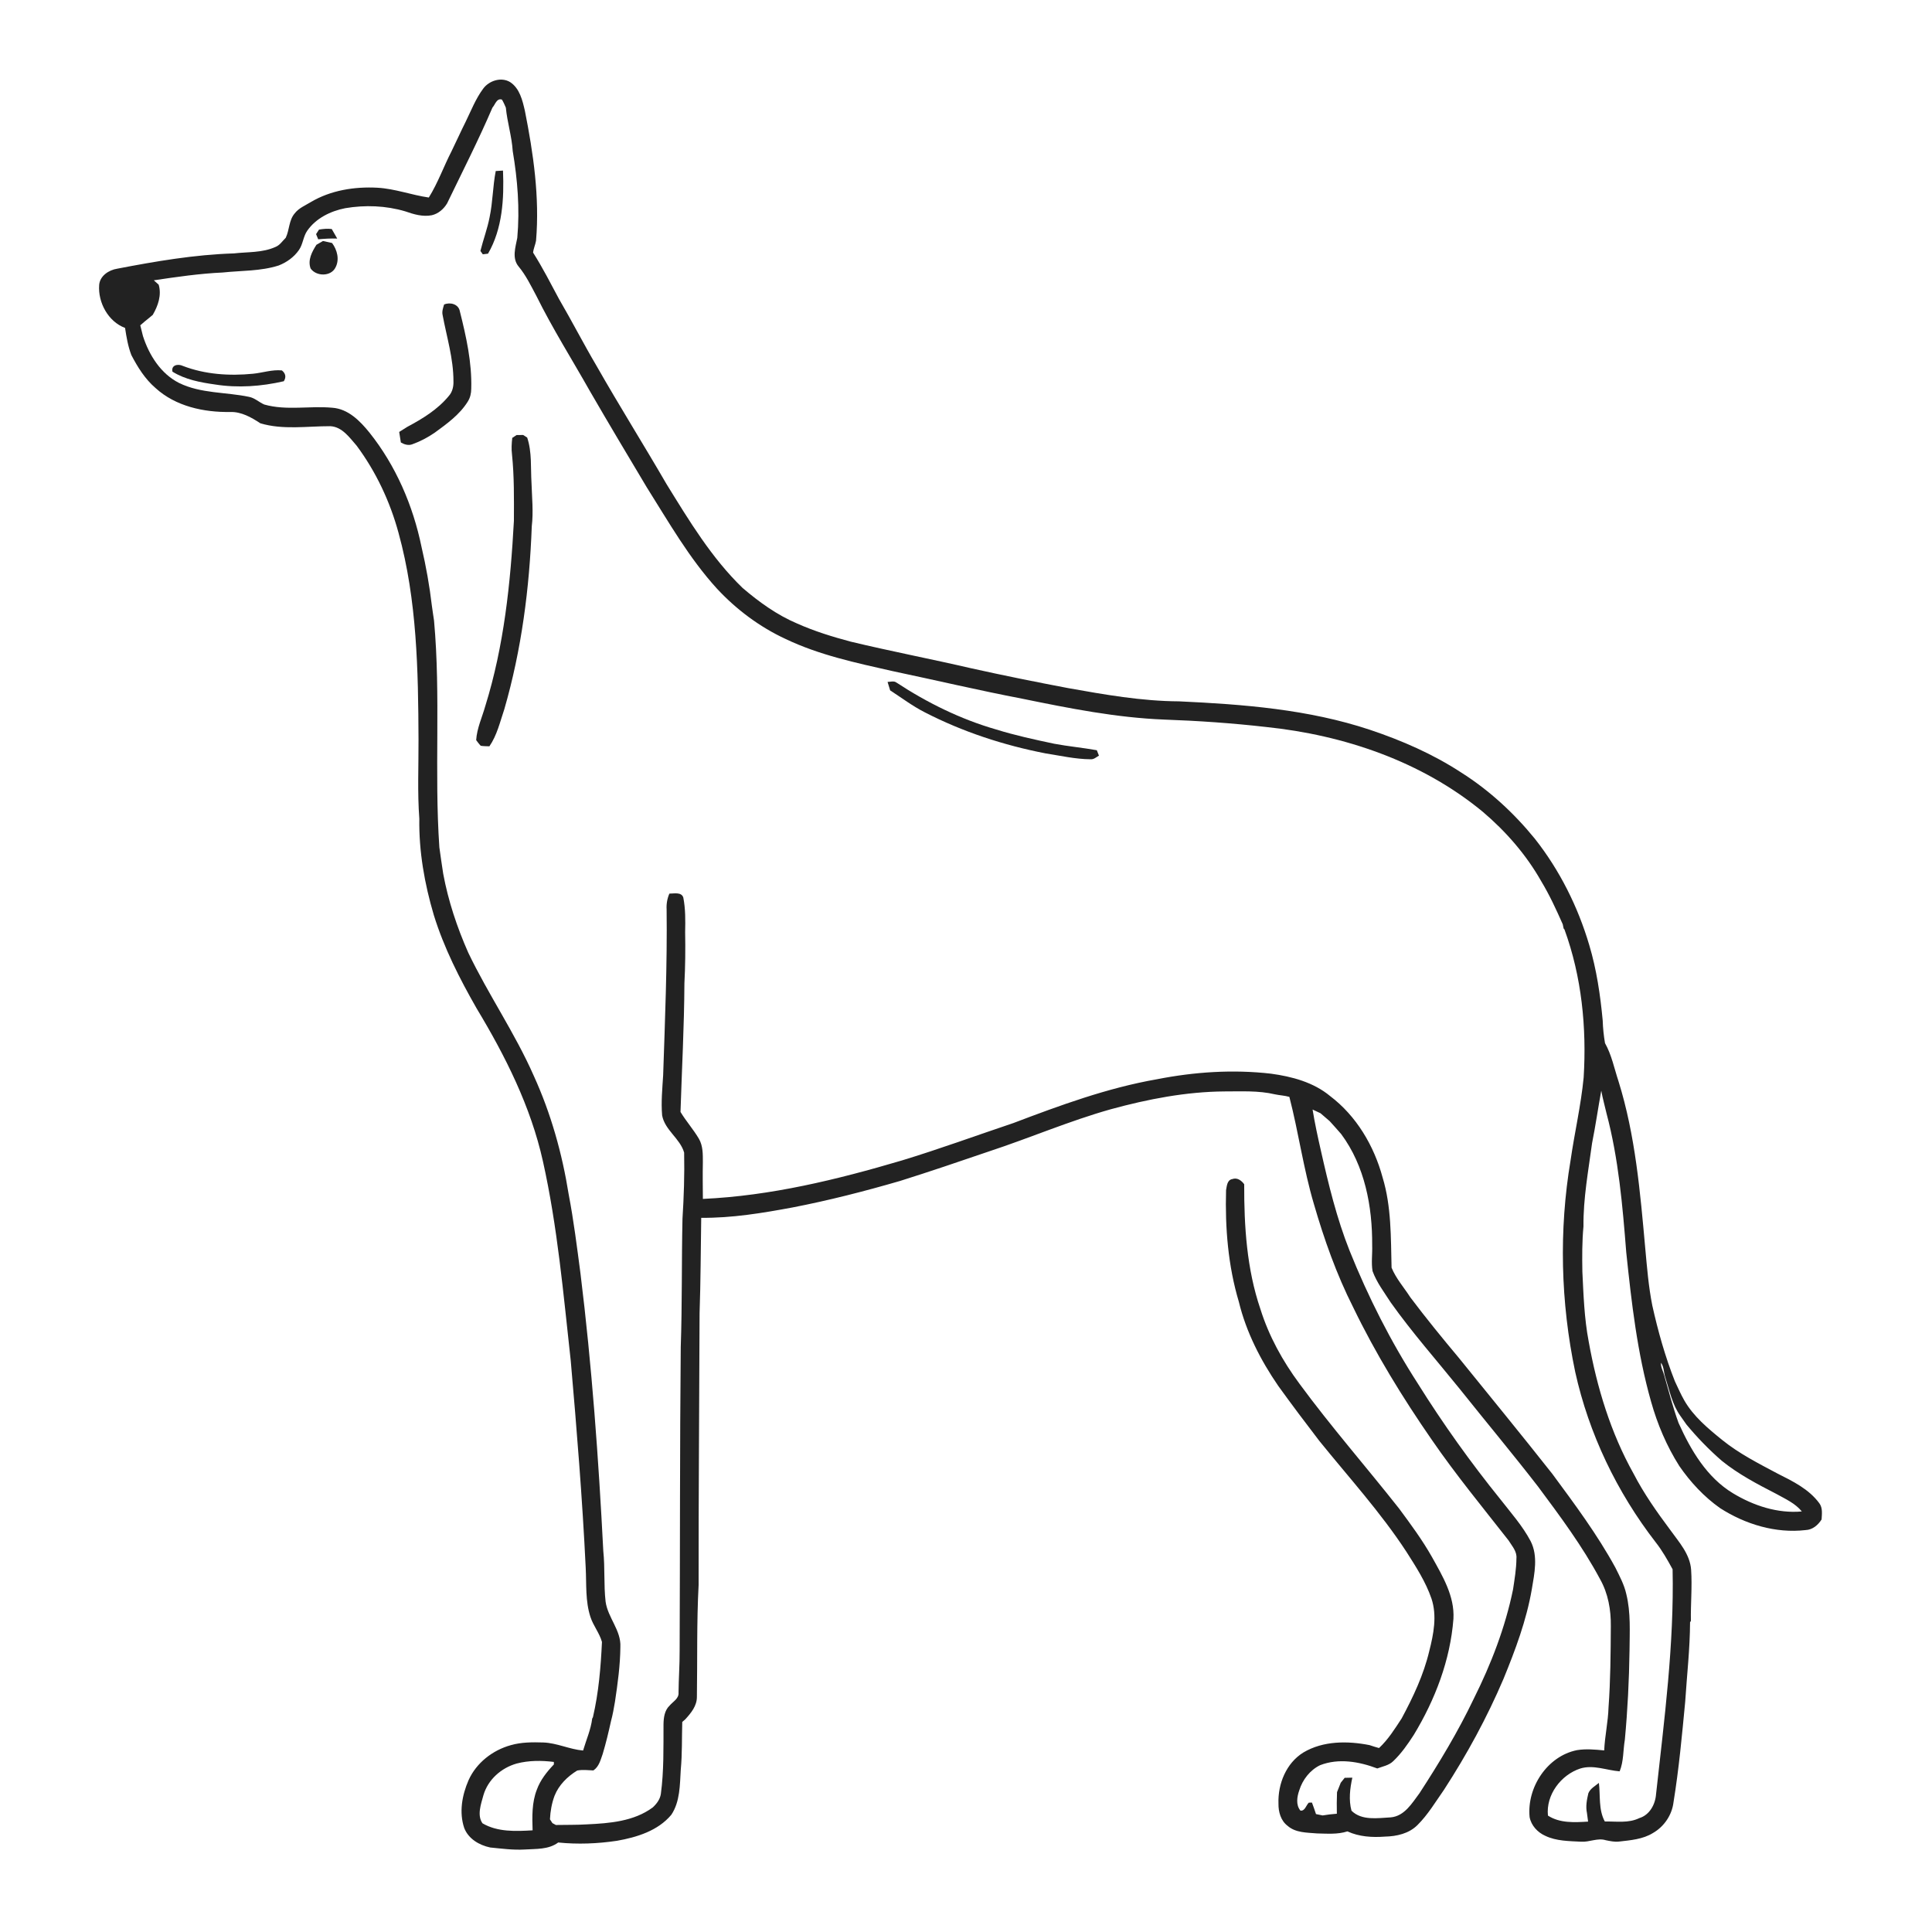 <ns0:svg xmlns:ns0="http://www.w3.org/2000/svg" width="1024pt" height="1024pt" viewBox="0 0 1024 1024" version="1.1">
<ns0:g id="#ffffffff">
<ns0:path fill="#ffffff" opacity="0" d=" M 0.00 0.00 L 1024.00 0.00 L 1024.00 1024.00 L 0.00 1024.00 L 0.00 0.00 M 256.09 47.00 C 252.10 52.37 249.68 58.68 246.75 64.65 C 244.17 69.78 241.85 75.03 239.31 80.18 C 235.16 88.28 232.10 96.94 227.28 104.69 C 218.14 103.38 209.35 100.02 200.08 99.50 C 187.93 98.84 175.31 100.83 164.72 107.11 C 161.76 108.93 158.36 110.27 156.19 113.11 C 153.07 116.73 153.45 121.87 151.45 126.03 C 149.67 127.74 148.31 130.02 145.91 130.93 C 139.01 134.02 131.32 133.47 123.99 134.31 C 103.14 134.95 82.54 138.49 62.10 142.42 C 57.67 143.11 52.93 146.22 52.56 151.05 C 51.87 160.36 57.36 170.47 66.29 173.81 C 67.02 178.68 67.85 183.57 69.62 188.19 C 72.97 194.61 76.86 200.89 82.42 205.65 C 93.05 215.37 108.00 218.59 122.05 218.36 C 127.91 218.19 133.24 221.22 137.98 224.35 C 150.02 227.95 162.74 225.86 175.08 225.89 C 181.35 226.21 185.24 231.90 189.02 236.21 C 199.29 250.03 206.75 265.90 211.25 282.51 C 221.05 318.11 221.67 355.33 221.82 392.01 C 221.88 405.99 221.21 420.00 222.25 433.95 C 221.98 451.23 225.01 468.41 229.91 484.94 C 235.28 502.36 243.60 518.69 252.62 534.47 C 267.85 559.73 281.32 586.52 287.76 615.49 C 295.51 650.26 298.59 685.82 302.50 721.15 C 305.70 757.74 308.67 794.33 310.44 831.02 C 310.88 839.71 310.20 848.66 312.95 857.05 C 314.46 861.69 317.75 865.56 319.05 870.27 C 318.43 883.67 317.31 897.08 314.26 910.18 L 313.88 910.86 C 313.16 916.74 310.71 922.18 309.05 927.82 C 301.86 927.19 295.21 923.81 287.97 923.55 C 282.20 923.37 276.31 923.36 270.72 924.98 C 261.10 927.64 252.45 934.35 248.34 943.56 C 244.91 951.43 243.24 960.56 246.05 968.88 C 248.28 974.63 254.01 977.99 259.82 979.21 C 265.88 979.80 271.93 980.63 278.05 980.28 C 284.09 979.88 290.73 980.40 295.86 976.56 C 306.22 977.62 316.69 977.19 326.98 975.66 C 337.50 973.81 348.74 970.37 355.82 961.86 C 360.47 954.87 360.33 946.04 360.82 937.97 C 361.62 929.56 361.36 921.10 361.61 912.67 C 362.01 912.32 362.81 911.63 363.21 911.28 C 366.29 907.90 369.41 904.16 369.37 899.31 C 369.68 879.58 369.22 859.81 370.28 840.10 C 370.23 792.06 370.63 744.03 370.79 695.99 C 371.38 679.16 371.39 662.31 371.66 645.47 C 387.93 645.62 404.04 642.96 419.99 639.99 C 439.23 636.27 458.23 631.40 477.04 625.93 C 492.76 620.99 508.36 615.68 523.95 610.35 C 545.70 603.21 566.77 594.10 588.83 587.90 C 608.45 582.55 628.60 578.63 649.00 578.48 C 657.92 578.50 666.99 577.95 675.75 580.02 C 678.27 580.56 680.89 580.65 683.39 581.37 C 688.25 600.13 690.85 619.45 696.37 638.08 C 701.82 656.88 708.37 675.42 717.22 692.91 C 729.07 717.43 743.36 740.70 758.85 763.08 C 771.53 781.53 785.76 798.83 799.55 816.43 C 801.35 819.38 804.10 822.25 803.74 825.98 C 803.70 831.49 802.76 836.95 801.95 842.39 C 797.83 862.54 790.35 881.91 781.17 900.28 C 772.86 917.72 762.85 934.30 752.33 950.48 C 748.38 955.74 744.42 962.58 737.15 963.24 C 730.18 963.60 721.76 965.09 716.32 959.71 C 714.77 954.04 715.51 947.89 716.77 942.20 C 715.40 942.21 714.05 942.24 712.71 942.28 C 712.01 943.14 711.32 944.02 710.62 944.89 C 709.94 946.54 709.29 948.21 708.65 949.88 C 708.48 953.69 708.49 957.50 708.56 961.31 C 706.03 961.52 703.51 961.78 701.03 962.22 C 699.85 961.95 698.67 961.71 697.50 961.50 C 696.85 959.44 696.10 957.41 695.36 955.40 C 694.95 955.40 694.13 955.42 693.72 955.43 C 692.26 956.77 691.65 960.06 689.24 959.64 C 686.73 956.61 687.45 952.29 688.65 948.87 C 690.40 943.27 694.33 938.19 699.65 935.60 C 709.49 931.75 720.39 933.68 729.99 937.32 C 732.85 936.23 736.11 935.71 738.39 933.50 C 742.71 929.42 746.13 924.48 749.34 919.51 C 760.65 900.87 768.68 879.86 770.35 858.01 C 771.03 845.98 764.58 835.34 758.96 825.23 C 753.87 816.21 747.68 807.86 741.53 799.54 C 724.06 777.39 705.45 756.14 688.74 733.40 C 679.82 721.38 672.51 708.12 668.03 693.80 C 660.80 672.57 659.38 649.93 659.45 627.67 C 658.05 625.72 655.70 623.97 653.18 624.93 C 650.39 625.38 650.26 628.58 649.84 630.78 C 649.28 650.71 650.89 670.86 656.63 690.04 C 660.53 706.11 668.19 721.00 677.51 734.57 C 684.60 744.39 691.87 754.07 699.25 763.68 C 714.91 783.07 731.78 801.57 745.44 822.49 C 750.48 830.41 755.66 838.39 758.72 847.32 C 761.74 856.40 759.83 866.10 757.54 875.10 C 754.56 887.69 748.99 899.48 742.89 910.82 C 739.29 916.32 735.76 921.99 730.91 926.50 C 729.20 926.07 727.55 925.48 725.90 924.95 C 714.26 922.66 701.33 922.61 690.84 928.84 C 681.72 934.44 677.23 945.55 677.62 955.97 C 677.54 960.27 678.83 964.98 682.41 967.69 C 686.67 971.47 692.68 971.28 698.01 971.75 C 703.39 971.86 708.94 972.36 714.16 970.67 C 720.37 973.53 727.31 973.95 734.04 973.44 C 740.24 973.31 746.77 971.85 751.29 967.32 C 756.85 961.81 760.88 954.98 765.36 948.60 C 777.46 929.96 788.12 910.38 796.84 889.94 C 803.16 874.53 809.05 858.82 811.89 842.35 C 813.29 833.99 815.32 824.74 811.25 816.81 C 806.98 808.74 800.85 801.87 795.27 794.70 C 779.47 775.16 764.85 754.68 751.52 733.38 C 737.16 711.13 725.16 687.44 715.30 662.88 C 708.50 645.77 704.15 627.82 700.11 609.90 C 698.46 602.66 696.88 595.41 695.70 588.08 C 697.10 588.70 698.49 589.36 699.89 590.04 C 701.52 591.42 703.15 592.80 704.76 594.23 C 706.83 596.49 708.86 598.79 710.88 601.11 C 723.37 617.93 727.42 639.47 727.28 660.04 C 727.45 664.59 726.73 669.19 727.48 673.71 C 729.68 679.77 733.68 684.95 737.12 690.34 C 748.47 706.32 761.48 721.01 773.77 736.26 C 787.51 753.50 801.65 770.41 815.15 787.85 C 826.91 803.66 838.75 819.56 848.06 836.97 C 852.36 844.58 853.89 853.33 853.77 862.00 C 853.68 876.33 853.60 890.68 852.55 904.98 C 852.33 912.63 850.59 920.12 850.26 927.76 C 845.47 927.30 840.62 926.83 835.85 927.61 C 820.08 930.75 809.20 947.41 810.72 963.07 C 811.54 967.55 814.97 971.24 819.07 973.04 C 824.94 975.85 831.62 975.79 837.99 976.14 C 842.42 976.45 846.78 973.98 851.12 975.36 C 853.37 975.81 855.66 976.33 857.99 976.08 C 864.18 975.37 870.74 974.89 876.17 971.49 C 882.04 968.11 886.20 961.95 887.00 955.20 C 889.86 937.59 891.49 919.80 893.18 902.05 C 894.09 887.96 895.71 873.92 895.77 859.78 L 896.21 859.17 C 896.04 850.12 896.94 841.06 896.33 832.04 C 895.74 823.66 889.85 817.31 885.21 810.82 C 878.14 801.35 871.30 791.65 865.86 781.13 C 853.71 759.45 846.40 735.36 842.03 710.98 C 839.70 698.79 839.29 686.38 838.69 674.03 C 838.55 666.03 838.52 658.01 839.27 650.05 C 839.12 635.20 841.86 620.56 843.83 605.90 C 845.68 596.67 847.01 587.34 848.70 578.07 C 849.43 582.14 850.58 586.12 851.50 590.16 C 857.87 614.16 859.99 639.01 861.94 663.69 C 864.73 690.31 867.76 717.10 875.11 742.92 C 878.47 754.91 883.40 766.50 890.08 777.03 C 895.97 785.57 903.17 793.33 911.67 799.33 C 924.98 807.88 941.16 812.83 957.02 810.97 C 960.71 810.82 963.57 808.33 965.48 805.36 C 965.63 802.44 966.15 799.24 964.26 796.73 C 958.79 789.27 950.21 785.08 942.15 781.03 C 932.03 775.65 921.72 770.43 912.77 763.19 C 905.24 757.09 897.53 750.70 892.67 742.18 C 890.82 738.93 889.33 735.50 887.73 732.12 C 882.58 719.10 878.79 705.59 875.75 691.93 C 873.76 681.94 872.95 671.76 872.02 661.63 C 869.34 631.88 866.78 601.75 857.84 573.09 C 855.59 566.31 854.22 559.15 850.68 552.87 C 850.01 548.92 849.59 544.94 849.47 540.94 C 848.21 527.42 846.23 513.91 842.33 500.88 C 836.31 480.53 826.64 461.19 813.48 444.52 C 802.40 430.91 789.31 418.84 774.45 409.44 C 759.50 399.67 743.03 392.48 726.13 386.82 C 693.55 375.97 659.04 373.30 624.97 371.73 C 605.13 371.62 585.50 368.17 566.03 364.69 C 548.90 361.44 531.81 358.00 514.79 354.21 C 493.56 349.29 472.15 345.18 450.96 340.10 C 441.26 337.52 431.63 334.55 422.46 330.46 C 411.79 325.93 402.30 319.07 393.54 311.58 C 377.11 295.68 365.22 275.92 353.29 256.61 C 341.11 235.61 328.20 215.03 316.19 193.93 C 309.31 182.26 303.13 170.20 296.30 158.50 C 291.86 150.22 287.59 141.83 282.55 133.89 C 282.77 131.71 283.76 129.69 284.12 127.54 C 286.06 104.44 282.69 81.33 278.20 58.72 C 276.93 53.20 275.46 46.88 270.42 43.54 C 265.71 40.64 259.23 42.71 256.09 47.00 Z" />
<ns0:path fill="#ffffff" opacity="0" d=" M 261.00 57.05 C 262.47 55.43 263.26 51.87 266.04 52.79 C 266.86 54.14 267.48 55.59 268.11 57.05 C 268.84 64.79 271.27 72.27 271.75 80.05 C 274.32 95.24 275.56 110.72 274.17 126.09 C 273.23 131.01 271.26 136.80 274.80 141.16 C 278.73 145.87 281.40 151.43 284.27 156.80 C 292.86 174.16 303.21 190.55 312.72 207.40 C 322.57 224.43 332.66 241.31 342.75 258.20 C 354.38 276.65 365.25 295.82 380.02 312.01 C 390.32 323.09 402.69 332.34 416.43 338.69 C 434.28 347.22 453.76 351.33 472.94 355.67 C 495.94 360.52 518.83 365.93 541.93 370.35 C 566.73 375.42 591.66 380.39 617.02 381.39 C 635.07 382.03 653.10 383.27 671.05 385.32 C 712.35 389.59 753.54 403.56 785.85 430.22 C 798.16 440.67 808.93 453.01 816.90 467.10 C 821.30 474.39 824.85 482.12 828.29 489.89 C 828.41 490.45 828.64 491.56 828.75 492.11 L 829.21 492.66 C 838.33 517.67 841.00 544.63 839.37 571.10 C 837.95 585.85 834.55 600.32 832.44 614.98 C 826.20 652.07 827.17 690.33 834.89 727.13 C 842.13 759.90 856.99 790.88 877.52 817.40 C 881.02 821.84 883.81 826.79 886.51 831.75 C 887.36 871.68 882.10 911.35 877.74 950.95 C 877.35 956.37 874.34 961.99 868.85 963.64 C 863.11 966.44 856.72 965.31 850.59 965.43 C 847.16 959.14 848.29 951.81 847.45 944.98 C 845.48 946.62 842.90 947.94 841.87 950.44 C 841.06 953.85 840.36 957.44 841.12 960.94 C 841.32 962.44 841.52 963.96 841.72 965.49 C 834.55 965.92 826.74 966.40 820.44 962.30 C 819.31 951.35 827.31 940.73 837.53 937.37 C 844.49 935.19 851.49 938.32 858.45 938.84 C 860.63 933.49 860.24 927.67 861.20 922.09 C 862.67 906.41 863.45 890.67 863.68 874.91 C 863.74 864.88 864.41 854.67 861.96 844.84 C 860.85 839.87 858.41 835.36 856.17 830.84 C 846.60 813.32 834.62 797.25 822.79 781.22 C 806.49 760.56 789.82 740.20 773.26 719.75 C 764.44 709.22 755.75 698.57 747.49 687.59 C 744.15 682.39 739.93 677.67 737.56 671.90 C 737.15 655.89 737.51 639.52 732.79 624.02 C 728.25 607.28 718.93 591.48 704.97 580.92 C 696.18 573.62 684.75 570.58 673.64 569.07 C 653.48 566.75 633.06 568.12 613.18 572.03 C 586.98 576.61 561.90 585.83 537.12 595.24 C 517.41 601.86 497.89 609.02 478.00 615.07 C 443.64 625.23 408.47 633.82 372.54 635.45 C 372.48 628.97 372.40 622.48 372.53 616.00 C 372.53 611.79 372.62 607.28 370.41 603.53 C 367.50 598.58 363.64 594.27 360.68 589.35 C 361.39 566.65 362.65 543.95 362.75 521.22 C 363.23 512.14 363.30 503.05 363.14 493.96 C 363.28 487.86 363.34 481.69 362.16 475.68 C 361.12 472.65 357.22 473.65 354.78 473.64 C 353.64 476.27 353.15 479.10 353.32 481.96 C 353.67 511.31 352.47 540.64 351.48 569.96 C 351.05 577.01 350.34 584.10 350.94 591.17 C 352.37 599.01 360.47 603.40 362.61 610.91 C 362.85 622.59 362.47 634.32 361.73 645.98 C 361.23 668.64 361.59 691.31 360.81 713.96 C 360.30 767.63 360.46 821.31 360.22 874.98 C 360.27 882.35 359.70 889.70 359.64 897.08 C 359.93 900.29 356.67 901.87 354.89 904.02 C 352.19 906.56 351.72 910.48 351.67 913.99 C 351.62 926.26 351.91 938.60 350.27 950.80 C 349.85 953.67 348.06 956.04 345.98 957.97 C 335.97 965.39 323.05 966.39 311.03 966.95 C 305.57 967.30 300.09 967.16 294.62 967.28 C 294.16 967.03 293.25 966.54 292.79 966.29 C 292.47 965.79 291.81 964.78 291.49 964.28 C 291.69 960.04 292.43 955.81 293.91 951.83 C 296.16 946.11 300.75 941.58 305.93 938.42 C 308.75 937.87 311.66 938.24 314.51 938.36 C 317.51 936.37 318.33 932.72 319.47 929.55 C 321.18 923.83 322.57 918.01 323.85 912.19 C 324.78 908.81 325.36 905.36 325.95 901.92 C 327.39 892.34 328.72 882.69 328.81 872.98 C 329.29 864.14 322.15 857.42 320.98 848.91 C 319.96 840.00 320.70 830.99 319.76 822.07 C 317.24 772.94 313.70 723.85 307.67 675.01 C 305.82 661.00 304.08 646.96 301.42 633.07 C 297.97 611.42 292.00 590.10 282.88 570.13 C 272.94 547.55 258.82 527.15 248.18 504.92 C 242.25 491.52 237.59 477.53 234.91 463.11 C 234.15 458.45 233.55 453.77 232.87 449.11 C 230.12 409.12 233.68 368.90 230.05 328.96 C 229.59 326.36 229.34 323.73 228.91 321.13 C 227.68 310.63 225.83 300.20 223.42 289.90 C 218.92 267.98 209.80 246.79 195.79 229.25 C 190.79 223.07 184.54 216.71 176.13 216.11 C 164.15 214.99 151.84 217.74 140.08 214.41 C 137.30 213.21 135.03 210.91 131.99 210.34 C 119.69 207.75 106.55 208.65 95.00 203.02 C 85.22 198.12 79.02 188.24 75.76 178.09 C 75.29 176.20 74.79 174.31 74.35 172.42 C 75.78 171.14 77.27 169.92 78.77 168.72 C 79.50 168.11 80.22 167.51 80.95 166.91 C 83.75 162.14 85.76 156.39 84.10 150.88 C 83.46 150.30 82.17 149.15 81.53 148.57 C 93.66 146.76 105.80 144.99 118.07 144.43 C 127.96 143.38 138.10 143.78 147.68 140.72 C 151.91 139.08 155.80 136.31 158.41 132.56 C 160.62 129.46 160.67 125.37 162.87 122.26 C 167.49 115.65 175.20 111.88 182.95 110.35 C 193.51 108.56 204.50 108.97 214.79 112.02 C 219.29 113.59 224.10 115.03 228.89 114.07 C 232.34 113.27 235.20 110.77 236.98 107.78 C 245.10 90.92 253.63 74.25 261.00 57.05 M 262.75 90.65 C 261.17 98.74 261.21 107.05 259.50 115.12 C 258.33 121.20 256.12 127.01 254.63 133.01 C 254.95 133.46 255.58 134.35 255.90 134.79 C 256.59 134.71 257.97 134.54 258.66 134.45 C 266.33 121.26 267.21 105.31 266.60 90.41 C 265.32 90.48 264.03 90.56 262.75 90.65 M 169.08 121.69 C 168.69 122.29 167.91 123.49 167.53 124.09 C 167.81 124.78 168.37 126.15 168.65 126.83 C 172.00 126.53 175.36 126.33 178.73 126.45 C 177.76 124.76 176.78 123.09 175.84 121.39 C 173.58 121.08 171.31 121.32 169.08 121.69 M 167.73 129.73 C 165.38 133.39 162.98 137.87 164.63 142.30 C 167.64 146.59 175.43 146.69 177.84 141.73 C 180.05 137.52 178.71 132.45 176.01 128.80 C 174.40 128.46 172.80 128.08 171.19 127.73 C 170.05 128.42 168.89 129.08 167.73 129.73 M 235.38 161.39 C 234.85 163.20 234.15 165.08 234.60 167.00 C 236.76 178.61 240.35 190.08 240.34 201.99 C 240.45 204.76 239.82 207.68 237.93 209.81 C 232.04 217.01 223.96 221.94 215.84 226.26 C 214.41 227.13 212.99 228.03 211.58 228.94 C 211.85 230.80 212.15 232.66 212.46 234.52 C 214.30 235.57 216.44 236.28 218.54 235.47 C 222.74 233.97 226.74 231.85 230.42 229.32 C 236.87 224.61 243.60 219.79 247.90 212.89 C 249.22 210.85 249.77 208.42 249.77 206.01 C 250.17 192.13 247.10 178.42 243.74 165.04 C 243.05 161.16 238.63 160.01 235.38 161.39 M 91.41 196.99 C 98.17 201.20 106.23 202.70 114.01 203.79 C 126.12 205.71 138.52 204.81 150.43 202.06 C 151.80 199.87 151.37 197.91 149.41 196.33 C 144.21 195.81 139.21 197.59 134.10 198.09 C 121.61 199.32 108.67 198.48 96.88 193.93 C 94.33 192.70 90.60 193.49 91.41 196.99 M 271.51 232.09 C 271.18 235.00 270.99 237.95 271.37 240.87 C 272.57 252.56 272.42 264.32 272.38 276.05 C 270.59 309.12 267.12 342.45 257.22 374.20 C 255.53 380.21 252.78 385.97 252.38 392.28 C 253.15 393.30 253.89 394.35 254.80 395.27 C 256.31 395.54 257.86 395.48 259.39 395.56 C 263.44 389.69 265.03 382.59 267.29 375.93 C 276.43 344.43 280.65 311.67 281.85 278.96 C 282.76 271.32 281.95 263.65 281.71 256.01 C 281.20 247.97 282.02 239.68 279.42 231.92 C 278.89 231.58 277.83 230.90 277.30 230.56 C 276.43 230.56 274.67 230.57 273.79 230.57 C 273.22 230.95 272.08 231.71 271.51 232.09 M 470.43 361.43 C 470.85 362.93 471.32 364.43 471.80 365.92 C 477.89 369.86 483.69 374.26 490.17 377.55 C 510.27 387.90 531.98 394.99 554.16 399.31 C 562.07 400.54 569.96 402.37 578.01 402.43 C 579.74 402.59 581.06 401.30 582.46 400.51 C 582.09 399.55 581.71 398.59 581.34 397.64 C 573.83 396.28 566.23 395.61 558.72 394.19 C 548.39 392.01 538.05 389.77 527.96 386.63 C 509.15 381.22 491.44 372.47 475.12 361.76 C 473.73 360.73 471.97 361.42 470.43 361.43 Z" />
<ns0:path fill="#ffffff" opacity="0" d=" M 880.37 722.28 C 882.02 724.58 881.77 727.54 882.68 730.14 C 884.89 737.06 886.31 744.43 890.63 750.45 C 891.69 751.96 892.75 753.49 893.83 755.00 C 899.54 761.90 905.79 768.35 912.55 774.22 C 921.35 781.35 931.41 786.61 941.43 791.77 C 946.22 794.45 951.46 796.73 955.01 801.10 C 942.15 802.26 929.41 798.05 918.51 791.46 C 904.66 783.11 896.13 768.57 889.67 754.19 C 886.68 745.95 884.48 737.47 882.09 729.05 C 881.53 726.78 880.14 724.68 880.37 722.28 Z" />
<ns0:path fill="#ffffff" opacity="0" d=" M 273.84 934.71 C 280.29 933.03 286.99 933.04 293.56 933.86 C 293.56 934.19 293.57 934.85 293.57 935.18 C 289.86 939.09 286.39 943.42 284.54 948.55 C 281.86 955.39 282.05 962.88 282.29 970.11 C 273.39 970.64 263.67 971.07 255.72 966.38 C 252.73 962.10 254.96 956.17 256.22 951.51 C 258.64 943.21 265.64 937.04 273.84 934.71 Z" />
</ns0:g>
<ns0:g id="#222222ff">
<ns0:path fill="#222222" opacity="1.00" d=" M 256.09 47.00 C 259.23 42.71 265.71 40.64 270.42 43.54 C 275.46 46.88 276.93 53.20 278.20 58.72 C 282.69 81.33 286.06 104.44 284.12 127.54 C 283.76 129.69 282.77 131.71 282.55 133.89 C 287.59 141.83 291.86 150.22 296.30 158.50 C 303.13 170.20 309.31 182.26 316.19 193.93 C 328.20 215.03 341.11 235.61 353.29 256.61 C 365.22 275.92 377.11 295.68 393.54 311.58 C 402.30 319.07 411.79 325.93 422.46 330.46 C 431.63 334.55 441.26 337.52 450.96 340.10 C 472.15 345.18 493.56 349.29 514.79 354.21 C 531.81 358.00 548.90 361.44 566.03 364.69 C 585.50 368.17 605.13 371.62 624.97 371.73 C 659.04 373.30 693.55 375.97 726.13 386.82 C 743.03 392.48 759.50 399.67 774.45 409.44 C 789.31 418.84 802.40 430.91 813.48 444.52 C 826.64 461.19 836.31 480.53 842.33 500.88 C 846.23 513.91 848.21 527.42 849.47 540.94 C 849.59 544.94 850.01 548.92 850.68 552.87 C 854.22 559.15 855.59 566.31 857.84 573.09 C 866.78 601.75 869.34 631.88 872.02 661.63 C 872.95 671.76 873.76 681.94 875.75 691.93 C 878.79 705.59 882.58 719.10 887.73 732.12 C 889.33 735.50 890.82 738.93 892.67 742.18 C 897.53 750.70 905.24 757.09 912.77 763.19 C 921.72 770.43 932.03 775.65 942.15 781.03 C 950.21 785.08 958.79 789.27 964.26 796.73 C 966.15 799.24 965.63 802.44 965.48 805.36 C 963.57 808.33 960.71 810.82 957.02 810.97 C 941.16 812.83 924.98 807.88 911.67 799.33 C 903.17 793.33 895.97 785.57 890.08 777.03 C 883.40 766.50 878.47 754.91 875.11 742.92 C 867.76 717.10 864.73 690.31 861.94 663.69 C 859.99 639.01 857.87 614.16 851.50 590.16 C 850.58 586.12 849.43 582.14 848.70 578.07 C 847.01 587.34 845.68 596.67 843.83 605.90 C 841.86 620.56 839.12 635.20 839.27 650.05 C 838.52 658.01 838.55 666.03 838.69 674.03 C 839.29 686.38 839.70 698.79 842.03 710.98 C 846.40 735.36 853.71 759.45 865.86 781.13 C 871.30 791.65 878.14 801.35 885.21 810.82 C 889.85 817.31 895.74 823.66 896.33 832.04 C 896.94 841.06 896.04 850.12 896.21 859.17 L 895.77 859.78 C 895.71 873.92 894.09 887.96 893.18 902.05 C 891.49 919.80 889.86 937.59 887.00 955.20 C 886.20 961.95 882.04 968.11 876.17 971.49 C 870.74 974.89 864.18 975.37 857.99 976.08 C 855.66 976.33 853.37 975.81 851.12 975.36 C 846.78 973.98 842.42 976.45 837.99 976.14 C 831.62 975.79 824.94 975.85 819.07 973.04 C 814.97 971.24 811.54 967.55 810.72 963.07 C 809.20 947.41 820.08 930.75 835.85 927.61 C 840.62 926.83 845.47 927.30 850.26 927.76 C 850.59 920.12 852.33 912.63 852.55 904.98 C 853.60 890.68 853.68 876.33 853.77 862.00 C 853.89 853.33 852.36 844.58 848.06 836.97 C 838.75 819.56 826.91 803.66 815.15 787.85 C 801.65 770.41 787.51 753.50 773.77 736.26 C 761.48 721.01 748.47 706.32 737.12 690.34 C 733.68 684.95 729.68 679.77 727.48 673.71 C 726.73 669.19 727.45 664.59 727.28 660.04 C 727.42 639.47 723.37 617.93 710.88 601.11 C 708.86 598.79 706.83 596.49 704.76 594.23 C 703.15 592.80 701.52 591.42 699.89 590.04 C 698.49 589.36 697.10 588.70 695.70 588.08 C 696.88 595.41 698.46 602.66 700.11 609.90 C 704.15 627.82 708.50 645.77 715.30 662.88 C 725.16 687.44 737.16 711.13 751.52 733.38 C 764.85 754.68 779.47 775.16 795.27 794.70 C 800.85 801.87 806.98 808.74 811.25 816.81 C 815.32 824.74 813.29 833.99 811.89 842.35 C 809.05 858.82 803.16 874.53 796.84 889.94 C 788.12 910.38 777.46 929.96 765.36 948.60 C 760.88 954.98 756.85 961.81 751.29 967.32 C 746.77 971.85 740.24 973.31 734.04 973.44 C 727.31 973.95 720.37 973.53 714.16 970.67 C 708.94 972.36 703.39 971.86 698.01 971.75 C 692.68 971.28 686.67 971.47 682.41 967.69 C 678.83 964.98 677.54 960.27 677.62 955.97 C 677.23 945.55 681.72 934.44 690.84 928.84 C 701.33 922.61 714.26 922.66 725.90 924.95 C 727.55 925.48 729.20 926.07 730.91 926.50 C 735.76 921.99 739.29 916.32 742.89 910.82 C 748.99 899.48 754.56 887.69 757.54 875.10 C 759.83 866.10 761.74 856.40 758.72 847.32 C 755.66 838.39 750.48 830.41 745.44 822.49 C 731.78 801.57 714.91 783.07 699.25 763.68 C 691.87 754.07 684.60 744.39 677.51 734.57 C 668.19 721.00 660.53 706.11 656.63 690.04 C 650.89 670.86 649.28 650.71 649.84 630.78 C 650.26 628.58 650.39 625.38 653.18 624.93 C 655.70 623.97 658.05 625.72 659.45 627.67 C 659.38 649.93 660.80 672.57 668.03 693.80 C 672.51 708.12 679.82 721.38 688.74 733.40 C 705.45 756.14 724.06 777.39 741.53 799.54 C 747.68 807.86 753.87 816.21 758.96 825.23 C 764.58 835.34 771.03 845.98 770.35 858.01 C 768.68 879.86 760.65 900.87 749.34 919.51 C 746.13 924.48 742.71 929.42 738.39 933.50 C 736.11 935.71 732.85 936.23 729.99 937.32 C 720.39 933.68 709.49 931.75 699.65 935.60 C 694.33 938.19 690.40 943.27 688.65 948.87 C 687.45 952.29 686.73 956.61 689.24 959.64 C 691.65 960.06 692.26 956.77 693.72 955.43 C 694.13 955.42 694.95 955.40 695.36 955.40 C 696.10 957.41 696.85 959.44 697.50 961.50 C 698.67 961.71 699.85 961.95 701.03 962.22 C 703.51 961.78 706.03 961.52 708.56 961.31 C 708.49 957.50 708.48 953.69 708.65 949.88 C 709.29 948.21 709.94 946.54 710.62 944.89 C 711.32 944.02 712.01 943.14 712.71 942.28 C 714.05 942.24 715.40 942.21 716.77 942.20 C 715.51 947.89 714.77 954.04 716.32 959.71 C 721.76 965.09 730.18 963.60 737.15 963.24 C 744.42 962.58 748.38 955.74 752.33 950.48 C 762.85 934.30 772.86 917.72 781.17 900.28 C 790.35 881.91 797.83 862.54 801.95 842.39 C 802.76 836.95 803.70 831.49 803.74 825.98 C 804.10 822.25 801.35 819.38 799.55 816.43 C 785.76 798.83 771.53 781.53 758.85 763.08 C 743.36 740.70 729.07 717.43 717.22 692.91 C 708.37 675.42 701.82 656.88 696.37 638.08 C 690.85 619.45 688.25 600.13 683.39 581.37 C 680.89 580.65 678.27 580.56 675.75 580.02 C 666.99 577.95 657.92 578.50 649.00 578.48 C 628.60 578.63 608.45 582.55 588.83 587.90 C 566.77 594.10 545.70 603.21 523.95 610.35 C 508.36 615.68 492.76 620.99 477.04 625.93 C 458.23 631.40 439.23 636.27 419.99 639.99 C 404.04 642.96 387.93 645.62 371.66 645.47 C 371.39 662.31 371.38 679.16 370.79 695.99 C 370.63 744.03 370.23 792.06 370.28 840.10 C 369.22 859.81 369.68 879.58 369.37 899.31 C 369.41 904.16 366.29 907.90 363.21 911.28 C 362.81 911.63 362.01 912.32 361.61 912.67 C 361.36 921.10 361.62 929.56 360.82 937.97 C 360.33 946.04 360.47 954.87 355.82 961.86 C 348.74 970.37 337.50 973.81 326.98 975.66 C 316.69 977.19 306.22 977.62 295.86 976.56 C 290.73 980.40 284.09 979.88 278.05 980.28 C 271.93 980.63 265.88 979.80 259.82 979.21 C 254.01 977.99 248.28 974.63 246.05 968.88 C 243.24 960.56 244.91 951.43 248.34 943.56 C 252.45 934.35 261.10 927.64 270.72 924.98 C 276.31 923.36 282.20 923.37 287.97 923.55 C 295.21 923.81 301.86 927.19 309.05 927.82 C 310.71 922.18 313.16 916.74 313.88 910.86 L 314.26 910.18 C 317.31 897.08 318.43 883.67 319.05 870.27 C 317.75 865.56 314.46 861.69 312.95 857.05 C 310.20 848.66 310.88 839.71 310.44 831.02 C 308.67 794.33 305.70 757.74 302.50 721.15 C 298.59 685.82 295.51 650.26 287.76 615.49 C 281.32 586.52 267.85 559.73 252.62 534.47 C 243.60 518.69 235.28 502.36 229.91 484.94 C 225.01 468.41 221.98 451.23 222.25 433.95 C 221.21 420.00 221.88 405.99 221.82 392.01 C 221.67 355.33 221.05 318.11 211.25 282.51 C 206.75 265.90 199.29 250.03 189.02 236.21 C 185.24 231.90 181.35 226.21 175.08 225.89 C 162.74 225.86 150.02 227.95 137.98 224.35 C 133.24 221.22 127.91 218.19 122.05 218.36 C 108.00 218.59 93.05 215.37 82.42 205.65 C 76.86 200.89 72.97 194.61 69.62 188.19 C 67.85 183.57 67.02 178.68 66.29 173.81 C 57.36 170.47 51.87 160.36 52.56 151.05 C 52.93 146.22 57.67 143.11 62.10 142.42 C 82.54 138.49 103.14 134.95 123.99 134.31 C 131.32 133.47 139.01 134.02 145.91 130.93 C 148.31 130.02 149.67 127.74 151.45 126.03 C 153.45 121.87 153.07 116.73 156.19 113.11 C 158.36 110.27 161.76 108.93 164.72 107.11 C 175.31 100.83 187.93 98.84 200.08 99.50 C 209.35 100.02 218.14 103.38 227.28 104.69 C 232.10 96.94 235.16 88.28 239.31 80.18 C 241.85 75.03 244.17 69.78 246.75 64.65 C 249.68 58.68 252.10 52.37 256.09 47.00 M 261.00 57.05 C 253.63 74.25 245.10 90.92 236.98 107.78 C 235.20 110.77 232.34 113.27 228.89 114.07 C 224.10 115.03 219.29 113.59 214.79 112.02 C 204.50 108.97 193.51 108.56 182.95 110.35 C 175.20 111.88 167.49 115.65 162.87 122.26 C 160.67 125.37 160.62 129.46 158.41 132.56 C 155.80 136.31 151.91 139.08 147.68 140.72 C 138.10 143.78 127.96 143.38 118.07 144.43 C 105.80 144.99 93.66 146.76 81.53 148.57 C 82.17 149.15 83.46 150.30 84.10 150.88 C 85.76 156.39 83.75 162.14 80.95 166.91 C 80.22 167.51 79.50 168.11 78.77 168.72 C 77.27 169.92 75.78 171.14 74.35 172.42 C 74.79 174.31 75.29 176.20 75.76 178.09 C 79.02 188.24 85.22 198.12 95.00 203.02 C 106.55 208.65 119.69 207.75 131.99 210.34 C 135.03 210.91 137.30 213.21 140.08 214.41 C 151.84 217.74 164.15 214.99 176.13 216.11 C 184.54 216.71 190.79 223.07 195.79 229.25 C 209.80 246.79 218.92 267.98 223.42 289.90 C 225.83 300.20 227.68 310.63 228.91 321.13 C 229.34 323.73 229.59 326.36 230.05 328.96 C 233.68 368.90 230.12 409.12 232.87 449.11 C 233.55 453.77 234.15 458.45 234.91 463.11 C 237.59 477.53 242.25 491.52 248.18 504.92 C 258.82 527.15 272.94 547.55 282.88 570.13 C 292.00 590.10 297.97 611.42 301.42 633.07 C 304.08 646.96 305.82 661.00 307.67 675.01 C 313.70 723.85 317.24 772.94 319.76 822.07 C 320.70 830.99 319.96 840.00 320.98 848.91 C 322.15 857.42 329.29 864.14 328.81 872.98 C 328.72 882.69 327.39 892.34 325.95 901.92 C 325.36 905.36 324.78 908.81 323.85 912.19 C 322.57 918.01 321.18 923.83 319.47 929.55 C 318.33 932.72 317.51 936.37 314.51 938.36 C 311.66 938.24 308.75 937.87 305.93 938.42 C 300.75 941.58 296.16 946.11 293.91 951.83 C 292.43 955.81 291.69 960.04 291.49 964.28 C 291.81 964.78 292.47 965.79 292.79 966.29 C 293.25 966.54 294.16 967.03 294.62 967.28 C 300.09 967.16 305.57 967.30 311.03 966.95 C 323.05 966.39 335.97 965.39 345.98 957.97 C 348.06 956.04 349.85 953.67 350.27 950.80 C 351.91 938.60 351.62 926.26 351.67 913.99 C 351.72 910.48 352.19 906.56 354.89 904.02 C 356.67 901.87 359.93 900.29 359.64 897.08 C 359.70 889.70 360.27 882.35 360.22 874.98 C 360.46 821.31 360.30 767.63 360.81 713.96 C 361.59 691.31 361.23 668.64 361.73 645.98 C 362.47 634.32 362.85 622.59 362.61 610.91 C 360.47 603.40 352.37 599.01 350.94 591.17 C 350.34 584.10 351.05 577.01 351.48 569.96 C 352.47 540.64 353.67 511.31 353.32 481.96 C 353.15 479.10 353.64 476.27 354.78 473.64 C 357.22 473.65 361.12 472.65 362.16 475.68 C 363.34 481.69 363.28 487.86 363.14 493.96 C 363.30 503.05 363.23 512.14 362.75 521.22 C 362.65 543.95 361.39 566.65 360.68 589.35 C 363.64 594.27 367.50 598.58 370.41 603.53 C 372.62 607.28 372.53 611.79 372.53 616.00 C 372.40 622.48 372.48 628.97 372.54 635.45 C 408.47 633.82 443.64 625.23 478.00 615.07 C 497.89 609.02 517.41 601.86 537.12 595.24 C 561.90 585.83 586.98 576.61 613.18 572.03 C 633.06 568.12 653.48 566.75 673.64 569.07 C 684.75 570.58 696.18 573.62 704.97 580.92 C 718.93 591.48 728.25 607.28 732.79 624.02 C 737.51 639.52 737.15 655.89 737.56 671.90 C 739.93 677.67 744.15 682.39 747.49 687.59 C 755.75 698.57 764.44 709.22 773.26 719.75 C 789.82 740.20 806.49 760.56 822.79 781.22 C 834.62 797.25 846.60 813.32 856.17 830.84 C 858.41 835.36 860.85 839.87 861.96 844.84 C 864.41 854.67 863.74 864.88 863.68 874.91 C 863.45 890.67 862.67 906.41 861.20 922.09 C 860.24 927.67 860.63 933.49 858.45 938.84 C 851.49 938.32 844.49 935.19 837.53 937.37 C 827.31 940.73 819.31 951.35 820.44 962.30 C 826.74 966.40 834.55 965.92 841.72 965.49 C 841.52 963.96 841.32 962.44 841.12 960.94 C 840.36 957.44 841.06 953.85 841.87 950.44 C 842.90 947.94 845.48 946.62 847.45 944.98 C 848.29 951.81 847.16 959.14 850.59 965.43 C 856.72 965.31 863.11 966.44 868.85 963.64 C 874.34 961.99 877.35 956.37 877.74 950.95 C 882.10 911.35 887.36 871.68 886.51 831.75 C 883.81 826.79 881.02 821.84 877.52 817.40 C 856.99 790.88 842.13 759.90 834.89 727.13 C 827.17 690.33 826.20 652.07 832.44 614.98 C 834.55 600.32 837.95 585.85 839.37 571.10 C 841.00 544.63 838.33 517.67 829.21 492.66 L 828.75 492.11 C 828.64 491.56 828.41 490.45 828.29 489.89 C 824.85 482.12 821.30 474.39 816.90 467.10 C 808.93 453.01 798.16 440.67 785.85 430.22 C 753.54 403.56 712.35 389.59 671.05 385.32 C 653.10 383.27 635.07 382.03 617.02 381.39 C 591.66 380.39 566.73 375.42 541.93 370.35 C 518.83 365.93 495.94 360.52 472.94 355.67 C 453.76 351.33 434.28 347.22 416.43 338.69 C 402.69 332.34 390.32 323.09 380.02 312.01 C 365.25 295.82 354.38 276.65 342.75 258.20 C 332.66 241.31 322.57 224.43 312.72 207.40 C 303.21 190.55 292.86 174.16 284.27 156.80 C 281.40 151.43 278.73 145.87 274.80 141.16 C 271.26 136.80 273.23 131.01 274.17 126.09 C 275.56 110.72 274.32 95.24 271.75 80.05 C 271.27 72.27 268.84 64.79 268.11 57.05 C 267.48 55.59 266.86 54.14 266.04 52.79 C 263.26 51.87 262.47 55.43 261.00 57.05 M 880.37 722.28 C 880.14 724.68 881.53 726.78 882.09 729.05 C 884.48 737.47 886.68 745.95 889.67 754.19 C 896.13 768.57 904.66 783.11 918.51 791.46 C 929.41 798.05 942.15 802.26 955.01 801.10 C 951.46 796.73 946.22 794.45 941.43 791.77 C 931.41 786.61 921.35 781.35 912.55 774.22 C 905.79 768.35 899.54 761.90 893.83 755.00 C 892.75 753.49 891.69 751.96 890.63 750.45 C 886.31 744.43 884.89 737.06 882.68 730.14 C 881.77 727.54 882.02 724.58 880.37 722.28 M 273.84 934.71 C 265.64 937.04 258.64 943.21 256.22 951.51 C 254.96 956.17 252.73 962.10 255.72 966.38 C 263.67 971.07 273.39 970.64 282.29 970.11 C 282.05 962.88 281.86 955.39 284.54 948.55 C 286.39 943.42 289.86 939.09 293.57 935.18 C 293.57 934.85 293.56 934.19 293.56 933.86 C 286.99 933.04 280.29 933.03 273.84 934.71 Z" />
<ns0:path fill="#222222" opacity="1.00" d=" M 262.75 90.65 C 264.03 90.56 265.32 90.48 266.60 90.41 C 267.21 105.31 266.33 121.26 258.66 134.45 C 257.97 134.54 256.59 134.71 255.90 134.79 C 255.58 134.35 254.95 133.46 254.63 133.01 C 256.12 127.01 258.33 121.20 259.50 115.12 C 261.21 107.05 261.17 98.74 262.75 90.65 Z" />
<ns0:path fill="#222222" opacity="1.00" d=" M 169.08 121.69 C 171.31 121.32 173.58 121.08 175.84 121.39 C 176.78 123.09 177.76 124.76 178.73 126.45 C 175.36 126.33 172.00 126.53 168.65 126.83 C 168.37 126.15 167.81 124.78 167.53 124.09 C 167.91 123.49 168.69 122.29 169.08 121.69 Z" />
<ns0:path fill="#222222" opacity="1.00" d=" M 167.73 129.73 C 168.89 129.08 170.05 128.42 171.19 127.73 C 172.80 128.08 174.40 128.46 176.01 128.80 C 178.71 132.45 180.05 137.52 177.84 141.73 C 175.43 146.69 167.64 146.59 164.63 142.30 C 162.98 137.87 165.38 133.39 167.73 129.73 Z" />
<ns0:path fill="#222222" opacity="1.00" d=" M 235.38 161.39 C 238.63 160.01 243.05 161.16 243.74 165.04 C 247.10 178.42 250.17 192.13 249.77 206.01 C 249.77 208.42 249.22 210.85 247.90 212.89 C 243.60 219.79 236.87 224.61 230.42 229.32 C 226.74 231.85 222.74 233.97 218.54 235.47 C 216.44 236.28 214.30 235.57 212.46 234.52 C 212.15 232.66 211.85 230.80 211.58 228.94 C 212.99 228.03 214.41 227.13 215.84 226.26 C 223.96 221.94 232.04 217.01 237.93 209.81 C 239.82 207.68 240.45 204.76 240.34 201.99 C 240.35 190.08 236.76 178.61 234.60 167.00 C 234.15 165.08 234.85 163.20 235.38 161.39 Z" />
<ns0:path fill="#222222" opacity="1.00" d=" M 91.41 196.99 C 90.60 193.49 94.33 192.70 96.88 193.93 C 108.67 198.48 121.61 199.32 134.10 198.09 C 139.21 197.59 144.21 195.81 149.41 196.33 C 151.37 197.91 151.80 199.87 150.43 202.06 C 138.52 204.81 126.12 205.71 114.01 203.79 C 106.23 202.70 98.17 201.20 91.41 196.99 Z" />
<ns0:path fill="#222222" opacity="1.00" d=" M 271.51 232.09 C 272.08 231.71 273.22 230.95 273.79 230.57 C 274.67 230.57 276.43 230.56 277.30 230.56 C 277.83 230.90 278.89 231.58 279.42 231.92 C 282.02 239.68 281.20 247.97 281.71 256.01 C 281.95 263.65 282.76 271.32 281.85 278.96 C 280.65 311.67 276.43 344.43 267.29 375.93 C 265.03 382.59 263.44 389.69 259.39 395.56 C 257.86 395.48 256.31 395.54 254.80 395.27 C 253.89 394.35 253.15 393.30 252.38 392.28 C 252.78 385.97 255.53 380.21 257.22 374.20 C 267.12 342.45 270.59 309.12 272.38 276.05 C 272.42 264.32 272.57 252.56 271.37 240.87 C 270.99 237.95 271.18 235.00 271.51 232.09 Z" />
<ns0:path fill="#222222" opacity="1.00" d=" M 470.43 361.43 C 471.97 361.42 473.73 360.73 475.12 361.76 C 491.44 372.47 509.15 381.22 527.96 386.63 C 538.05 389.77 548.39 392.01 558.72 394.19 C 566.23 395.61 573.83 396.28 581.34 397.64 C 581.71 398.59 582.09 399.55 582.46 400.51 C 581.06 401.30 579.74 402.59 578.01 402.43 C 569.96 402.37 562.07 400.54 554.16 399.31 C 531.98 394.99 510.27 387.90 490.17 377.55 C 483.69 374.26 477.89 369.86 471.80 365.92 C 471.32 364.43 470.85 362.93 470.43 361.43 Z" />
</ns0:g>
</ns0:svg>